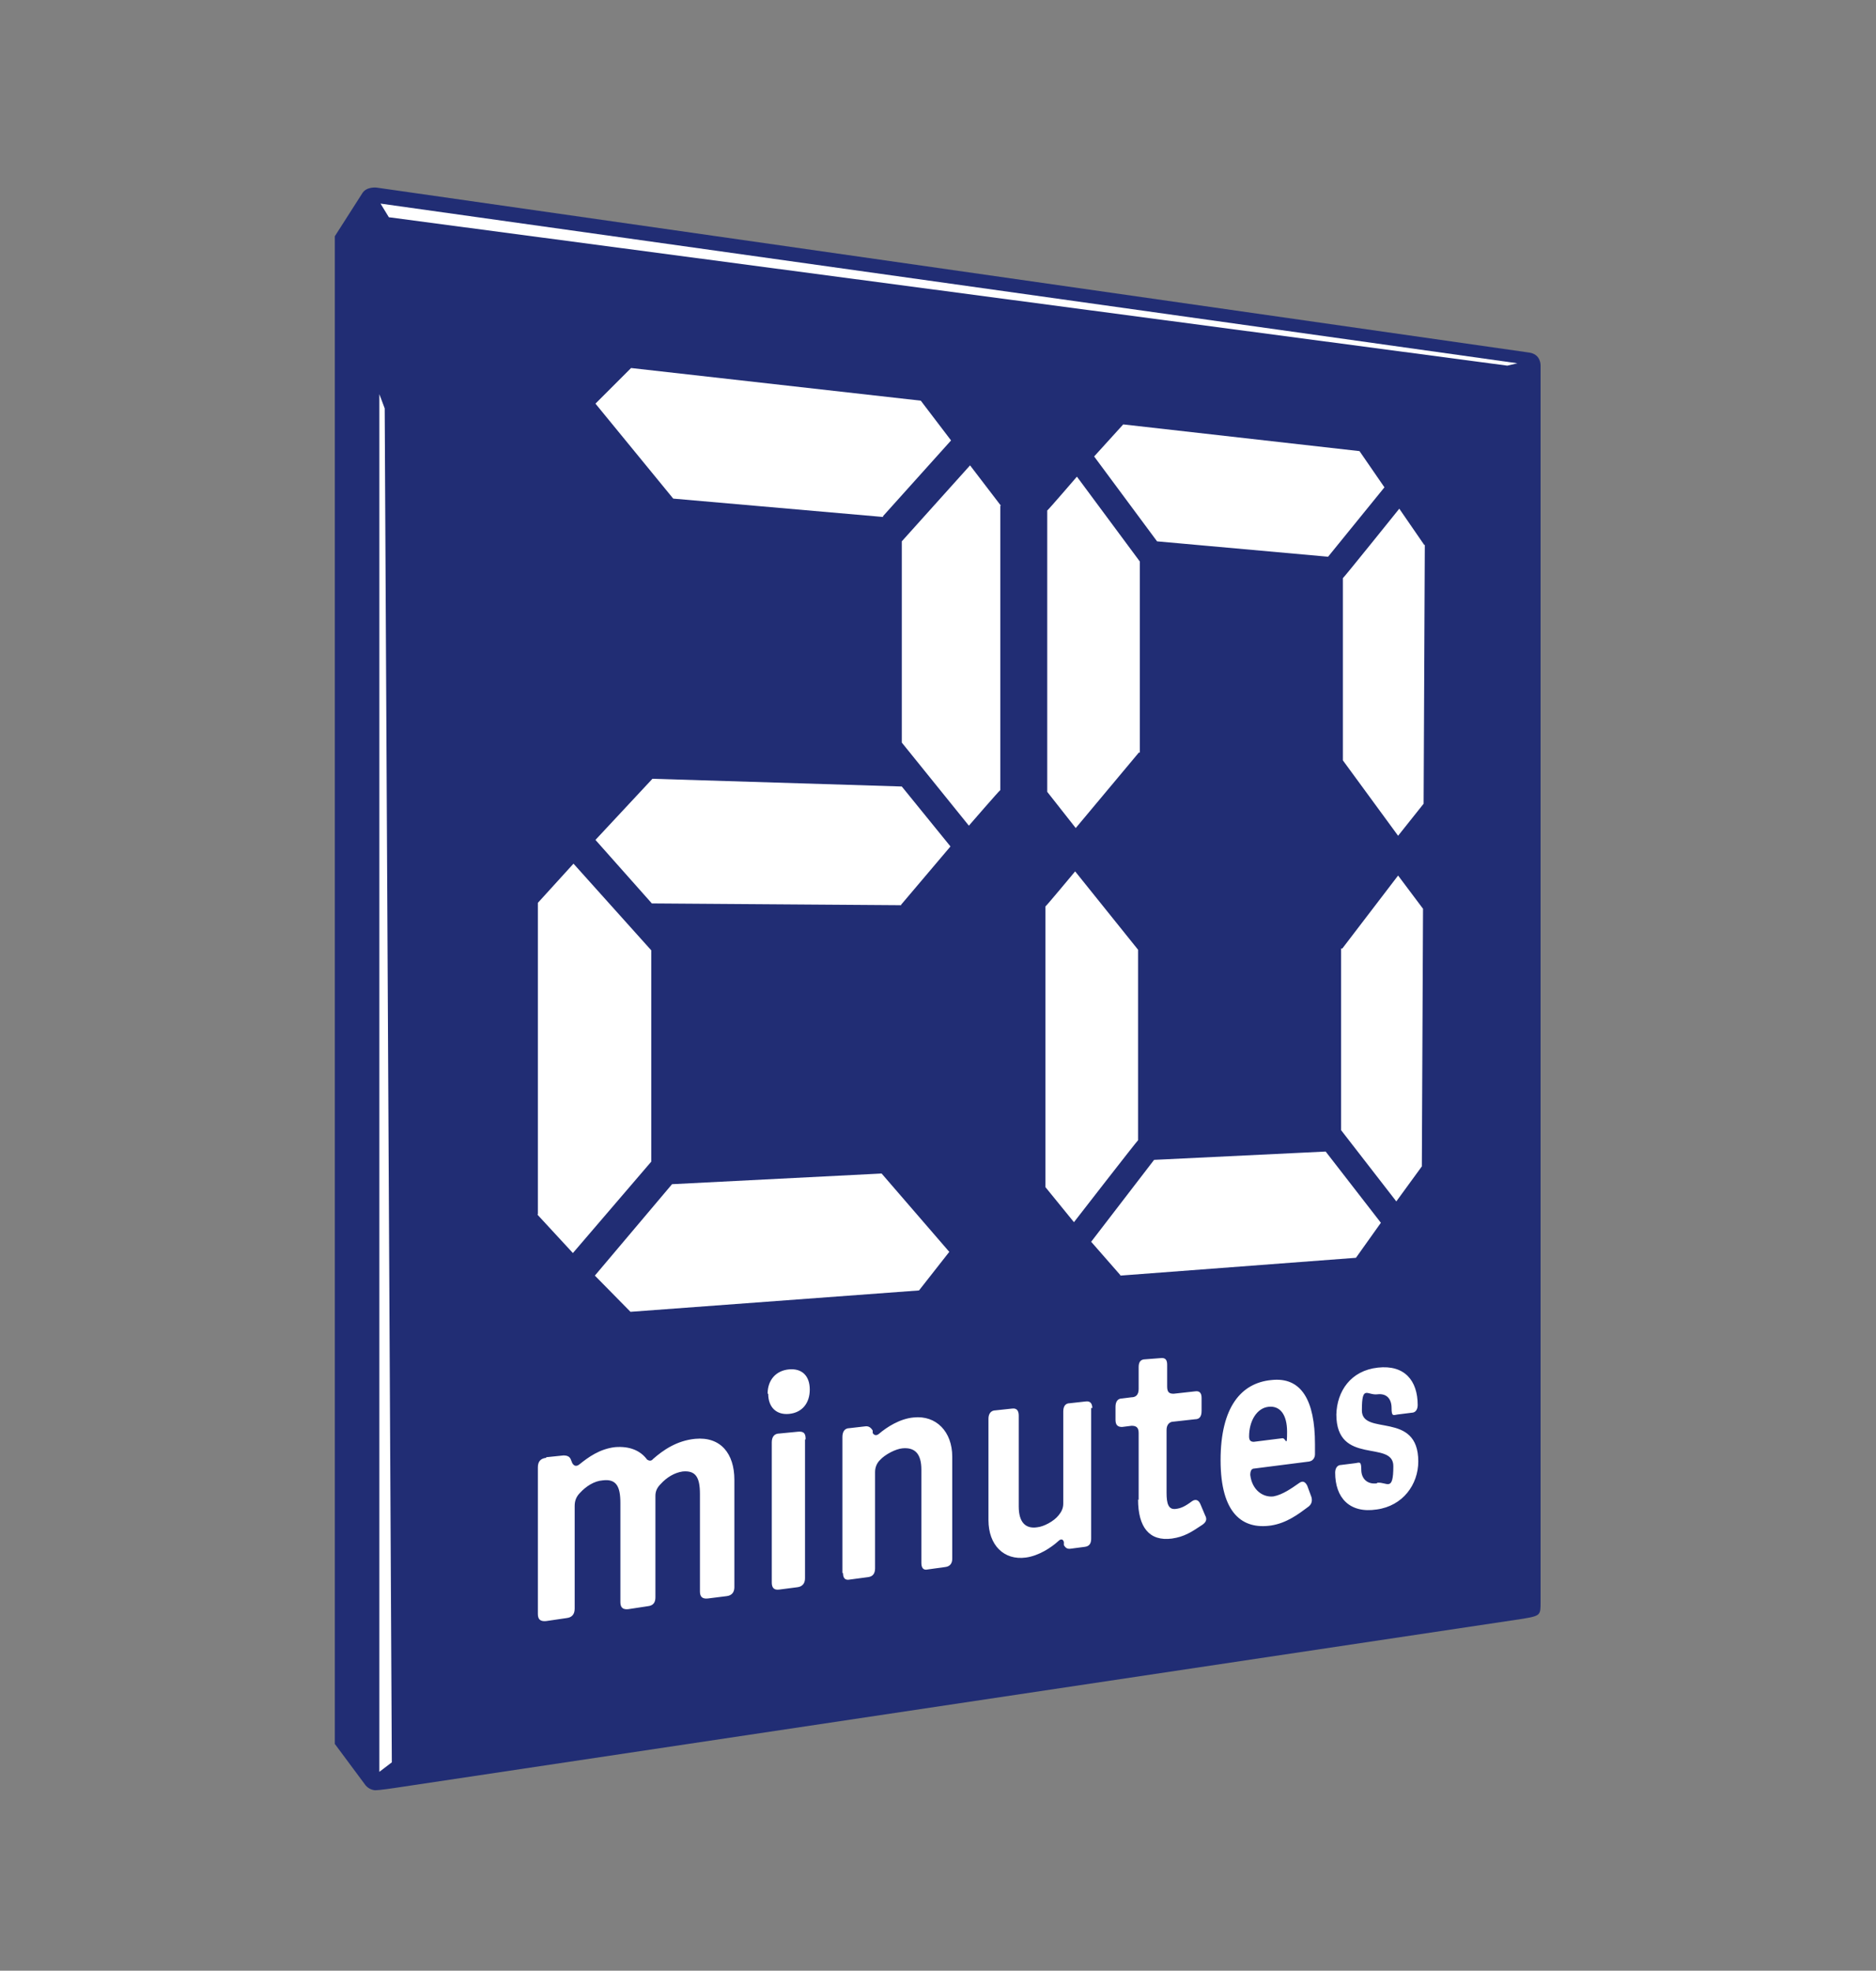 <?xml version="1.0" encoding="UTF-8"?>
<svg xmlns="http://www.w3.org/2000/svg" id="Calque_1" data-name="Calque 1" version="1.1" viewBox="0 0 316 332">
  <rect x="0" y="0" width="316" height="332" fill="#808080" stroke="none"/>
  <defs>
    <style>
      .cls-1 {
        fill: #212d74;
        fill-rule: evenodd;
      }

      .cls-1, .cls-2 {
        stroke-width: 0px;
      }

      .cls-2 {
        fill: #fff;
      }
    </style>
  </defs>
  <path class="cls-1" d="M259.5,269.9V61.6s.1-1.9-1.9-2.2L63.4,31.6h0s-1.7-.2-2.4,1l-4.6,7.2v254l5.2,7c.7.8,1.6.8,1.6.8.8,0,3.4-.4,3.4-.4l190-28.5h0c2.9-.5,2.9-.6,2.9-2.8h0Z"></path>
  <g id="glanz">
    <polygon class="cls-2" points="63.9 298.5 66 296.9 64.8 68.8 63.9 66.4 63.9 298.5"></polygon>
  </g>
  <polygon class="cls-2" points="64.1 34.3 65.5 36.6 253.9 61.6 255.6 61.2 64.1 34.3"></polygon>
  <g id="Deutsch">
    <path id="_2" data-name=" 2" class="cls-2" d="M90.6,204.6v-52.5l6-6.6,13.1,14.6v35.6l-13.2,15.4-6-6.5h0ZM106.2,221l-6-6.1,13-15.4,35.3-1.8,11.4,13.2-5.1,6.5-48.6,3.6h0ZM168.5,85.2v47.9c-.1,0-5.3,6-5.3,6l-11.3-14v-33.9l11.5-12.8,5.2,6.8h0ZM151.8,152.5l-42-.3-9.5-10.7,9.6-10.3,42,1.3,8.2,10.1-8.3,9.8h0ZM148.8,87.1l-35.4-3.1-13.1-16,6-6,48.8,5.5,5.1,6.7-11.5,12.8h0Z"></path>
    <path id="_0" data-name=" 0" class="cls-2" d="M226.1,159.8l9.4-12.3,4.2,5.6-.2,43.4-4.3,5.9-9.3-12v-30.6h.2ZM176.1,200v-47.3c.1,0,5-5.9,5-5.9l10.6,13.2v32.1c-.1,0-10.8,13.8-10.8,13.8l-4.8-5.9h0ZM188.7,214.8l-4.9-5.6,10.6-13.8,28.9-1.4,9.3,12-4.2,5.9-39.7,3h0ZM240,91.9l-.2,43.5-4.3,5.4-9.3-12.7v-30.7c.1,0,9.5-11.7,9.5-11.7l4.2,6.1h.1ZM191.9,126.7l-10.7,12.8-4.8-6.1v-47.4c.1,0,5-5.7,5-5.7l10.6,14.3v32.2h-.1ZM223.8,93.8l-28.9-2.6-10.6-14.3,4.9-5.4,39.8,4.5,4.2,6.1-9.5,11.7h.1Z"></path>
  </g>
  <path id="minutes" class="cls-2" d="M92,245.6c-1,.1-1.4.7-1.4,1.6v24.7c0,.9.4,1.3,1.4,1.2l3.4-.5c1-.1,1.4-.7,1.4-1.6v-17.3c0-.9.3-1.6.9-2.2,1-1.1,2.4-2,3.8-2.1,2.3-.3,3,1,3,3.8v16.7c0,.8.3,1.3,1.3,1.2l3.3-.5c1-.1,1.3-.7,1.3-1.5v-17.1c0-.8.3-1.4.9-2,1-1.1,2.3-1.9,3.7-2.1,2.2-.2,2.9,1,2.9,3.8v16.4c0,.8.3,1.3,1.3,1.2l3.2-.4c.9-.1,1.3-.7,1.3-1.5v-18.1c0-4.4-2.3-7.3-6.6-6.9-3.1.3-5.4,1.9-7.1,3.4-.3.4-.7.3-1,.1-1.1-1.5-2.9-2.3-5.4-2.1-2.6.3-4.5,1.7-6,2.9-.5.4-.9.3-1.2-.2l-.2-.5c-.2-.6-.6-.8-1.3-.8l-2.9.3h0ZM135.7,242.4c0-.9-.3-1.3-1.3-1.2l-3.1.3c-.9,0-1.3.6-1.3,1.5v23.6c0,.8.3,1.3,1.2,1.2l3.1-.4c.9-.1,1.3-.7,1.3-1.5v-23.4h.1ZM129.4,234.8c0,2.3,1.4,3.6,3.5,3.4,2.2-.2,3.5-1.8,3.5-4.1s-1.3-3.6-3.5-3.4c-2.2.2-3.6,1.8-3.6,4.1M142,265c0,.8.3,1.3,1.2,1.1l3-.4c.9-.1,1.2-.7,1.2-1.5v-16.2c0-.8.3-1.5.8-2,.9-1,2.7-1.9,3.8-2,2.1-.2,3.2.9,3.2,3.6v15.7c0,.8.3,1.3,1.1,1.1l2.9-.4c.9-.1,1.2-.7,1.2-1.4v-17.2c0-4.2-2.7-7-6.5-6.6-2.3.2-4.5,1.6-5.9,2.8-.4.3-.8.2-1-.2v-.4c-.3-.5-.7-.8-1.3-.7l-2.6.3c-.9,0-1.2.7-1.2,1.5v23.2h0v-.3ZM184,237.3c0-.8-.3-1.3-1.1-1.2l-2.7.3c-.8,0-1.1.6-1.1,1.4v15.5c0,.8-.3,1.4-.8,2-.8,1-2.5,1.9-3.6,2-2,.3-3.1-.9-3.1-3.5v-15.3c0-.8-.3-1.3-1.1-1.2l-2.8.3c-.8,0-1.2.6-1.2,1.4v17.1c0,4.2,2.6,6.8,6.3,6.3,2.2-.3,4.3-1.7,5.5-2.8.4-.4.8-.3.9.2v.5c.3.5.6.7,1.2.6l2.3-.3c.9-.1,1.1-.7,1.1-1.4v-22h.2ZM191.7,252.6c0,4.7,1.9,7.1,5.7,6.6,2.1-.3,3.3-1.1,5.1-2.3.6-.4.9-.9.5-1.6l-.8-1.9c-.3-.7-.8-.9-1.4-.5-1.2.9-1.9,1.2-2.7,1.3-1.3.2-1.6-.9-1.6-2.7v-10.6c0-.9.5-1.4,1.2-1.4l3.6-.4c.7,0,1.1-.4,1.1-1.4v-2.2c0-.9-.4-1.2-1.1-1.1l-3.6.4c-.7,0-1.1-.2-1.1-1.2v-3.7c0-.8-.3-1.2-1.1-1.1l-2.6.2c-.8,0-1.1.5-1.1,1.3v3.7c0,1-.5,1.4-1.2,1.4l-1.6.2c-.7,0-1.1.5-1.1,1.4v2.2c0,.9.4,1.2,1.1,1.2l1.6-.2c.7,0,1.2.2,1.2,1.2v11.3h0ZM220.5,246.2c.5,0,1-.5,1-1.2v-1.7c0-7.4-2.3-11.4-7.4-10.8-5,.5-8.5,4.5-8.5,13.5s3.7,11.7,8.5,11c2.6-.4,4.6-1.9,6.2-3.1.6-.4.8-1,.6-1.7l-.7-1.9c-.3-.6-.7-.9-1.3-.5-1.3.9-2.8,2-4.4,2.3-1.8.2-3.6-1.1-3.9-3.6,0-.7.2-1.1.7-1.1l9.4-1.2h-.2ZM210.4,242c0-2.6,1.3-4.8,3.3-5,1.9-.2,3.1,1.3,3.1,4.2s-.2,1-.8,1.1l-4.8.6c-.5,0-.8-.2-.8-.9M231.9,249.9c-1.6.2-2.6-.8-2.6-2.3s-.3-1.2-1-1.1l-2.4.3c-.6,0-1,.5-1,1.3,0,4.2,2.4,6.9,7,6.2,4.4-.6,7-4.2,7-8.1,0-8.6-9.5-4.2-9.5-8.6s.9-2.5,2.6-2.7c1.6-.2,2.4.8,2.4,2.3s.3,1.2,1,1.1l2.4-.3c.6,0,1-.5,1-1.3,0-4.1-2.2-6.8-6.7-6.3-4.6.5-6.9,4-7,7.9,0,8.7,9.6,4.2,9.6,8.7s-1.1,2.6-2.7,2.8"></path>
</svg>
